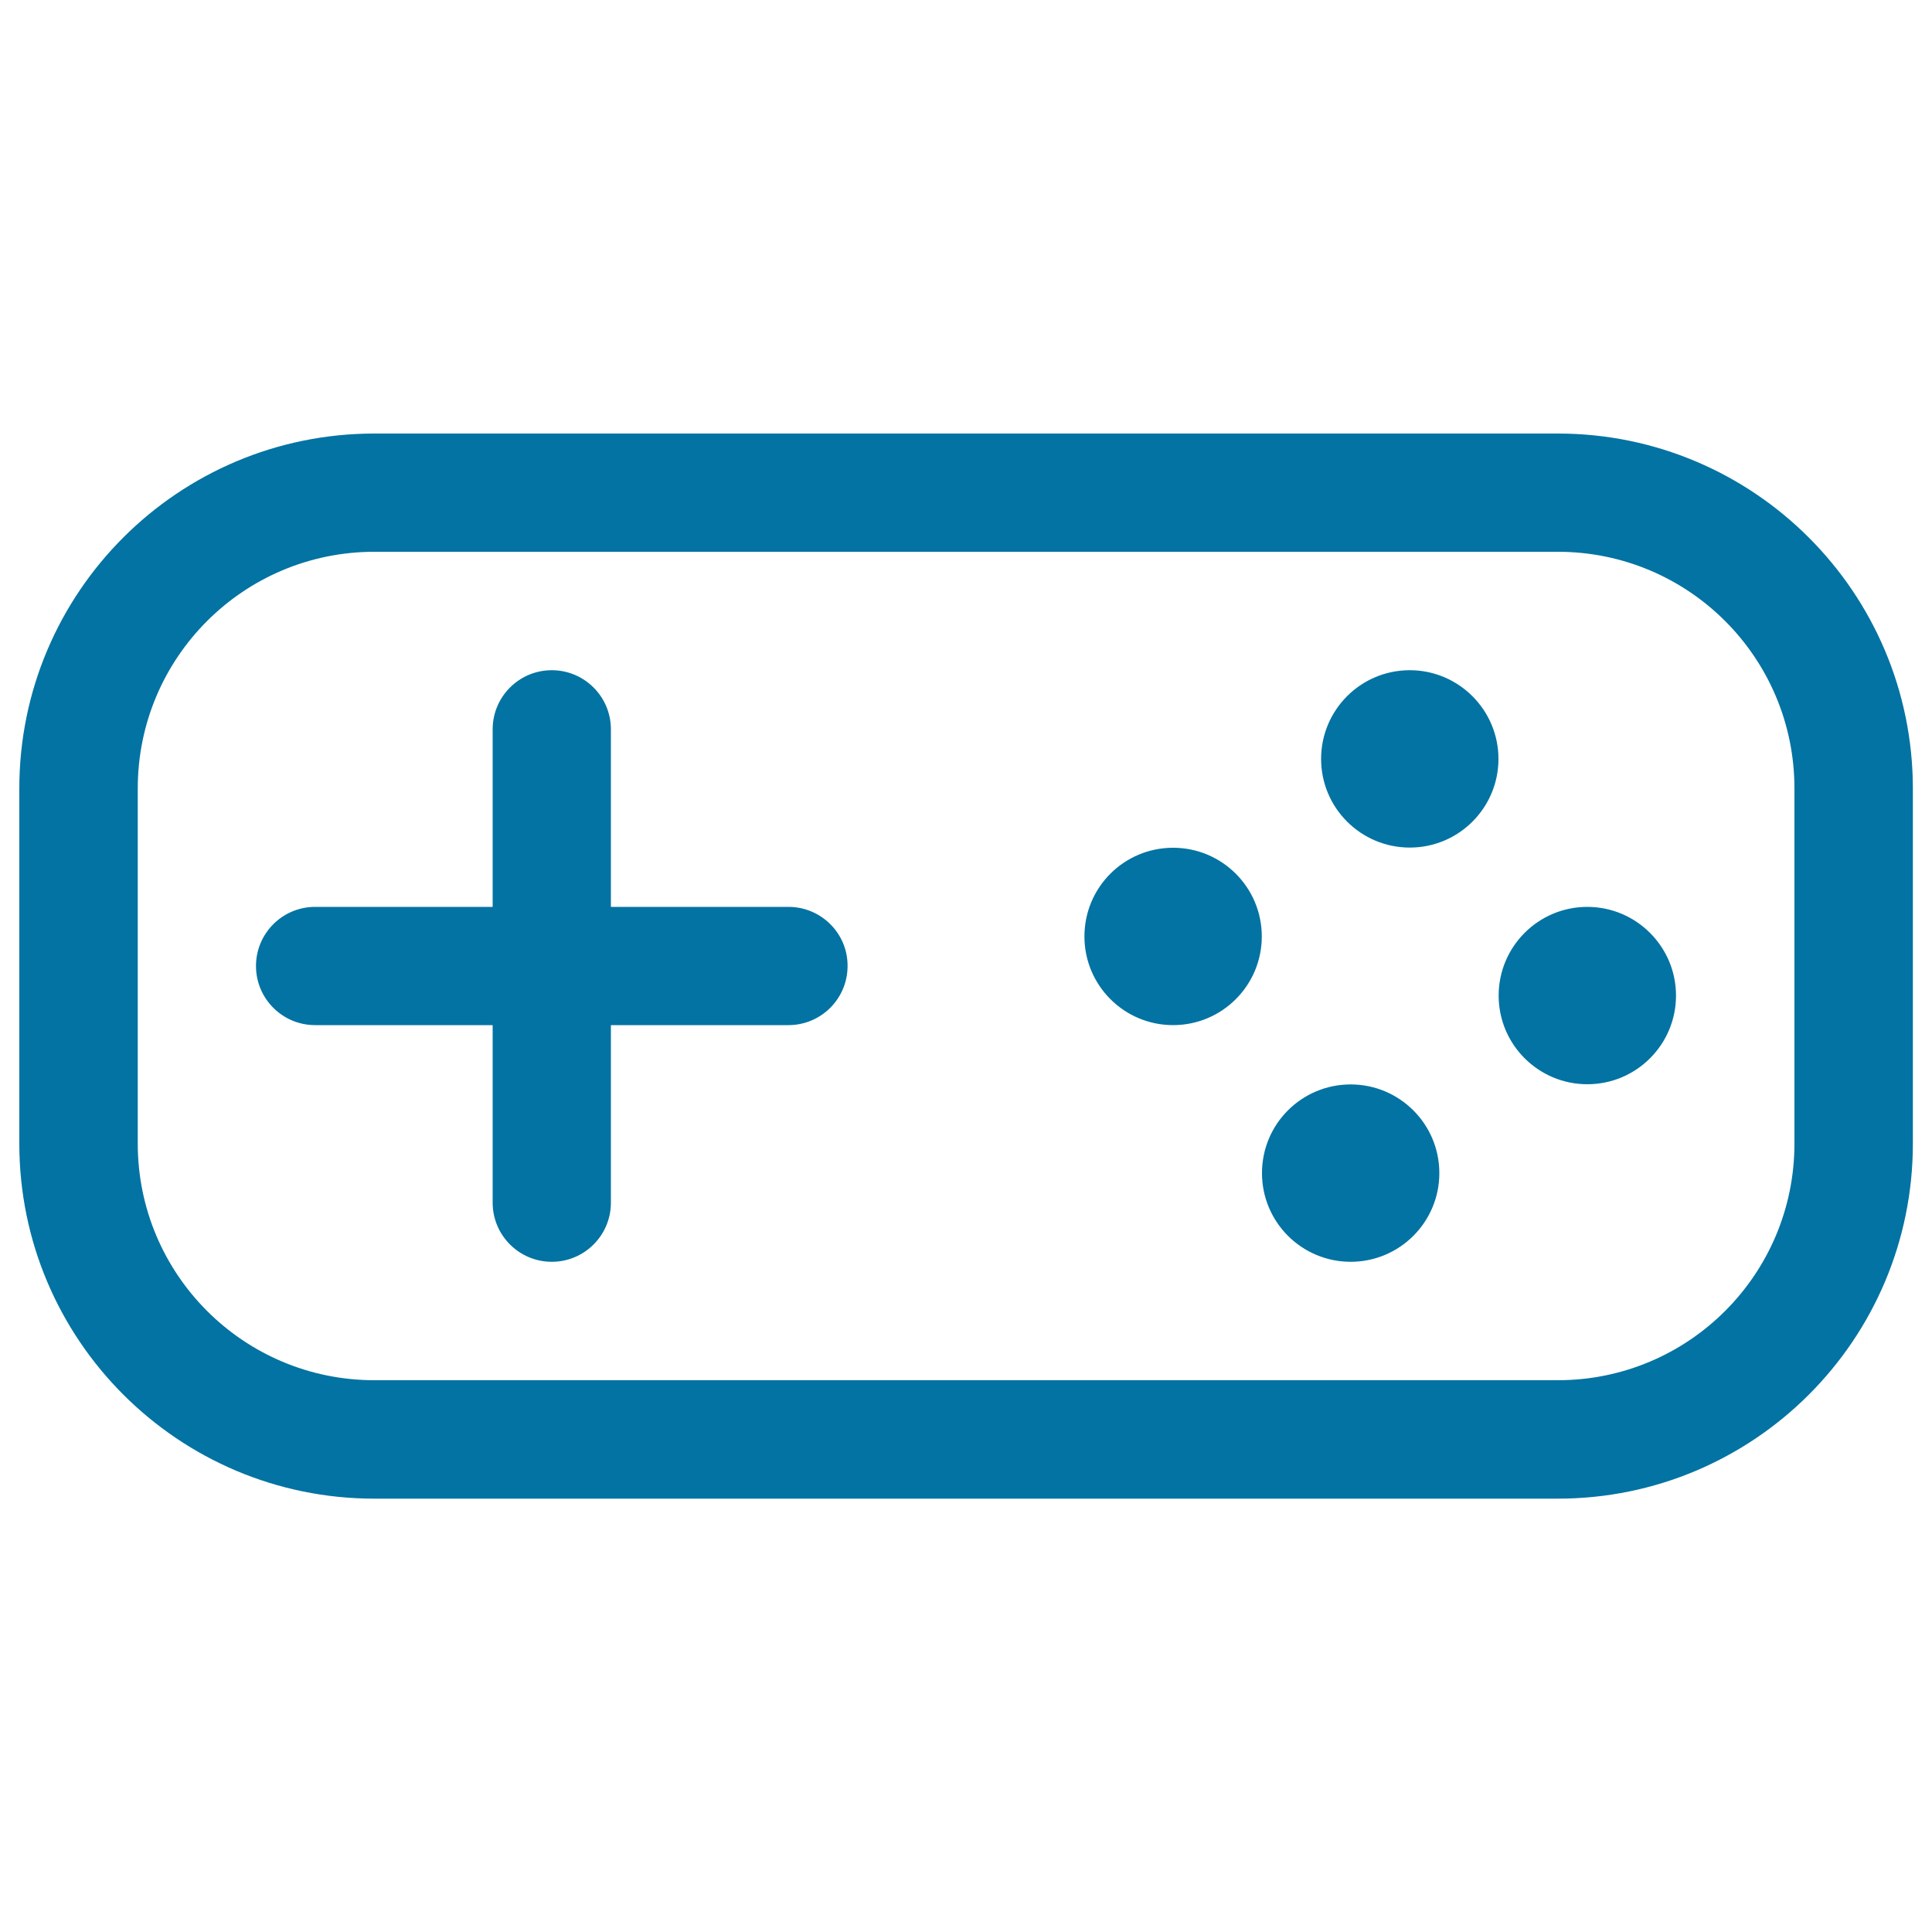 <svg xmlns="http://www.w3.org/2000/svg" viewBox="0 0 1000 1000" style="fill:#0273a2">
<title>Buttons SVG icon</title>
<g><g id="_x36__28_"><g><path d="M607.2,438.8c-25.4,0-45.9,20.5-45.9,45.9c0,25.4,20.6,45.9,45.9,45.9c25.4,0,45.9-20.6,45.9-45.9C653.1,459.3,632.5,438.8,607.2,438.8z M408.1,469.4h-91.9v-91.9c0-16.9-13.7-30.6-30.6-30.6S255,360.6,255,377.5v91.9h-91.9c-16.9,0-30.6,13.7-30.6,30.6c0,16.9,13.7,30.6,30.6,30.6H255v91.9c0,16.9,13.7,30.6,30.6,30.6s30.6-13.7,30.6-30.6v-91.9h91.9c16.9,0,30.6-13.7,30.6-30.6C438.8,483.1,425,469.4,408.1,469.4z M699.1,561.3c-25.4,0-45.9,20.5-45.9,45.9c0,25.4,20.6,45.9,45.9,45.9c25.4,0,45.9-20.6,45.9-45.9C745,581.8,724.4,561.3,699.1,561.3z M729.7,346.9c-25.4,0-45.9,20.6-45.9,45.9c0,25.4,20.6,45.9,45.9,45.9c25.4,0,45.9-20.6,45.9-45.9C775.6,367.5,755,346.9,729.7,346.9z M821.6,469.4c-25.4,0-45.9,20.6-45.9,45.9c0,25.4,20.6,45.9,45.9,45.9c25.4,0,45.9-20.6,45.9-45.9C867.5,490,846.9,469.4,821.6,469.4z M806.3,224.4H193.8C92.3,224.4,10,306.6,10,408.1v183.8c0,101.5,82.3,183.8,183.8,183.8h612.5c101.5,0,183.8-82.3,183.8-183.8V408.1C990,306.6,907.7,224.4,806.3,224.4z M928.8,591.9c0,67.7-54.8,122.5-122.5,122.5H193.8c-67.7,0-122.5-54.8-122.5-122.5V408.1c0-67.7,54.8-122.5,122.5-122.5h612.5c67.7,0,122.5,54.8,122.5,122.5V591.9z"/></g></g></g>
</svg>